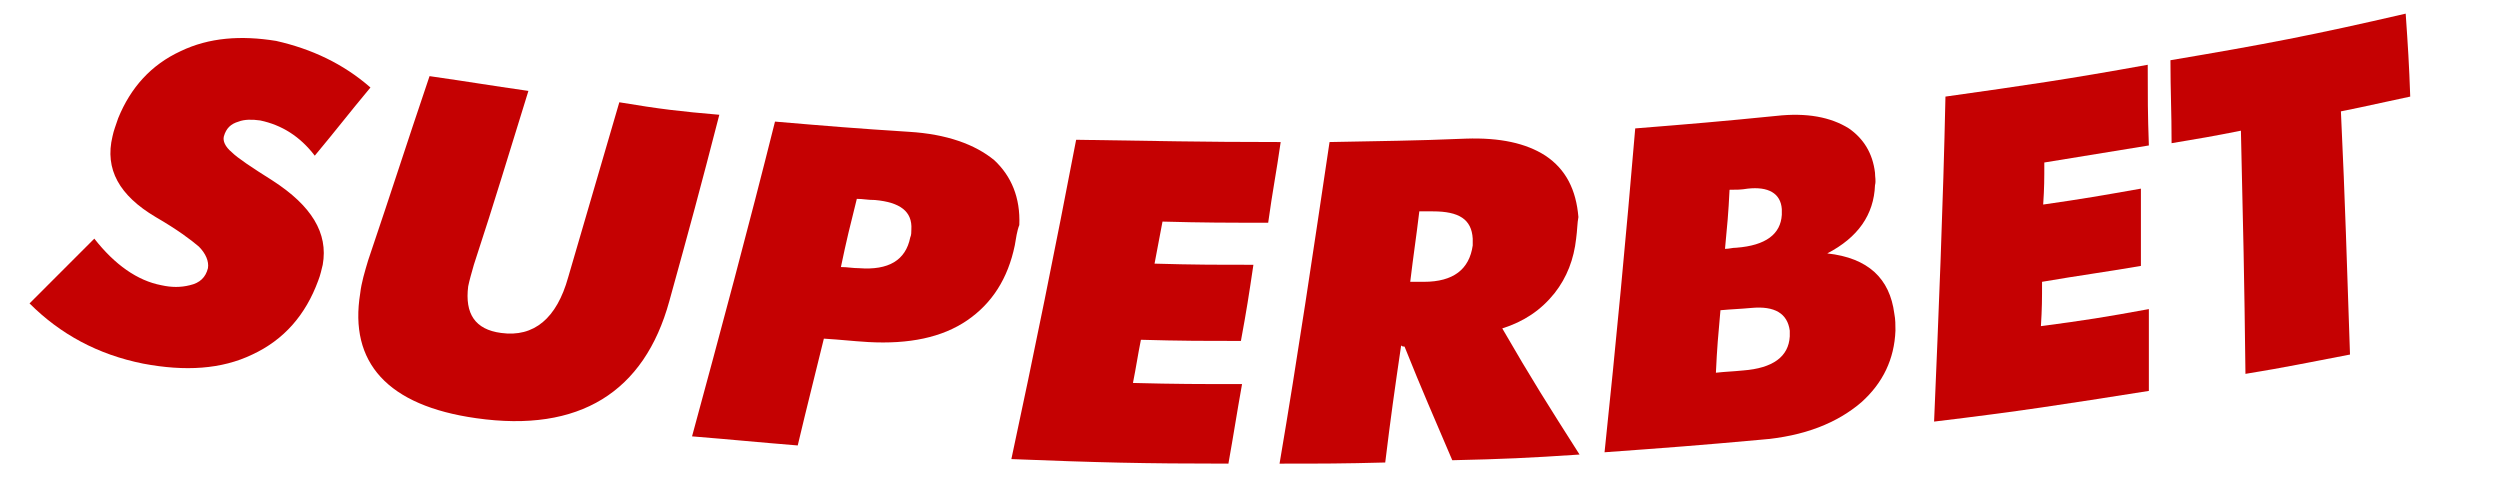 <svg width="220" height="42" viewBox="0 0 220 42" fill="none" xmlns="http://www.w3.org/2000/svg">
<path d="M32.6 7.7C30.6 10.1 29.7 11.3 27.7 13.7C26.4 12 24.8 11 22.9 10.6C22.2 10.5 21.5 10.5 21 10.7C20.3 10.9 19.9 11.3 19.7 12C19.6 12.4 19.8 12.9 20.4 13.4C20.9 13.9 22.1 14.7 24 15.9C27.4 18.1 28.9 20.5 28.4 23.3C28.3 23.7 28.2 24.2 28 24.7C26.9 27.7 25 29.9 22.2 31.2C19.5 32.5 16.3 32.7 12.6 32C8.6 31.2 5.3 29.4 2.6 26.7C4.9 24.4 6 23.3 8.3 21C10.1 23.3 12.1 24.7 14.2 25.1C15.1 25.3 15.9 25.3 16.7 25.1C17.6 24.9 18.1 24.4 18.3 23.6C18.4 23 18.1 22.3 17.5 21.7C16.8 21.1 15.6 20.2 13.7 19.1C10.5 17.2 9.2 14.9 9.9 12C10 11.5 10.2 11 10.4 10.4C11.5 7.7 13.3 5.7 15.9 4.5C18.4 3.3 21.2 3.1 24.3 3.6C27.4 4.3 30.2 5.6 32.6 7.7Z" fill="#C50102"/>
<path d="M63.3 10.1C61.6 16.7 60.7 20 58.9 26.5C56.7 34.5 51 38.1 41.9 36.8C34.1 35.7 30.7 31.9 31.7 25.8C31.8 24.9 32.1 23.9 32.4 22.9C34.6 16.4 35.6 13.2 37.8 6.7C41.3 7.2 43 7.5 46.5 8C44.6 14.1 43.7 17.2 41.7 23.3C41.5 24 41.3 24.7 41.2 25.2C40.9 27.6 41.8 29 44.1 29.3C47 29.7 49 28 50 24.4C51.8 18.2 52.7 15.2 54.5 9C58.1 9.6 59.8 9.8 63.3 10.1Z" fill="#C50102"/>
<path d="M89.3 21.6C88.7 24.5 87.3 26.7 85.1 28.2C82.9 29.7 80 30.3 76.4 30.1C74.8 30 74.1 29.9 72.5 29.8C71.6 33.5 71.1 35.4 70.2 39.2C66.5 38.9 64.6 38.7 60.9 38.4C63.4 29.2 65.9 19.9 68.2 10.7C72.9 11.1 75.3 11.3 80 11.6C83.3 11.8 85.8 12.7 87.5 14.1C89 15.5 89.8 17.4 89.7 19.8C89.5 20.3 89.4 21 89.3 21.6ZM80.1 20.9C80.2 20.7 80.2 20.4 80.2 20.2C80.3 18.6 79.2 17.8 77 17.6C76.3 17.6 76 17.5 75.4 17.5C74.8 19.9 74.5 21.1 74 23.5C74.6 23.5 75 23.6 75.6 23.6C78.2 23.8 79.7 22.9 80.1 20.9Z" fill="#C50102"/>
<path d="M112.7 12.5C112.3 15.3 112 16.7 111.6 19.6C107.9 19.6 106 19.6 102.3 19.5C102 21 101.9 21.7 101.6 23.2C105.1 23.3 106.8 23.3 110.3 23.3C109.9 26 109.7 27.3 109.2 30C105.7 30 103.9 30 100.4 29.9C100.1 31.4 100 32.2 99.7 33.7C103.5 33.8 105.5 33.8 109.3 33.8C108.8 36.6 108.6 38 108.1 40.8C100.5 40.8 96.6 40.7 89 40.4C91 31.1 92.9 21.7 94.7 12.3C101.9 12.4 105.5 12.5 112.7 12.5Z" fill="#C50102"/>
<path d="M138.7 21C138.5 22.8 137.9 24.4 136.8 25.8C135.6 27.3 134.1 28.3 132.2 28.9C134.8 33.4 136.2 35.6 139 40C134.5 40.3 132.3 40.4 127.8 40.5C126.1 36.5 125.2 34.5 123.6 30.5C123.5 30.5 123.4 30.5 123.3 30.4C122.7 34.5 122.4 36.6 121.9 40.7C118.2 40.8 116.3 40.8 112.6 40.8C114.2 31.4 115.6 21.9 117 12.5C121.8 12.4 124.2 12.4 129 12.2C132 12.1 134.3 12.6 136 13.7C137.8 14.9 138.7 16.7 138.9 19.1C138.8 19.6 138.8 20.3 138.7 21ZM129.6 21.6C129.6 21.4 129.6 21.2 129.6 21C129.5 19.3 128.4 18.6 126.1 18.6C125.6 18.6 125.4 18.6 124.9 18.6C124.6 21.1 124.4 22.3 124.1 24.8C124.6 24.8 124.8 24.8 125.3 24.8C127.9 24.8 129.3 23.7 129.6 21.6Z" fill="#C50102"/>
<path d="M166.8 29.1C166.7 31.6 165.7 33.7 163.8 35.4C161.7 37.2 158.8 38.4 154.9 38.7C149.4 39.2 146.7 39.4 141.2 39.8C142.2 30.3 143.1 20.8 143.9 11.3C148.9 10.9 151.3 10.7 156.3 10.2C159 9.9 161.1 10.3 162.7 11.3C164 12.2 164.8 13.5 165 15.2C165 15.6 165.1 15.9 165 16.3C164.9 18.9 163.5 20.9 160.8 22.3C164.4 22.7 166.3 24.5 166.7 27.6C166.8 28.1 166.8 28.6 166.8 29.1ZM157.5 29.6C157.5 29.4 157.5 29.2 157.5 29.1C157.3 27.6 156.2 26.9 154.1 27.1C153 27.2 152.5 27.2 151.4 27.3C151.2 29.5 151.1 30.6 151 32.8C151.9 32.7 152.4 32.7 153.4 32.6C156 32.4 157.4 31.4 157.5 29.6ZM156.8 18.9C156.8 18.7 156.8 18.6 156.8 18.4C156.7 17 155.6 16.4 153.8 16.6C153.2 16.7 152.8 16.7 152.2 16.7C152.1 18.8 152 19.8 151.8 21.9C152.2 21.9 152.4 21.8 152.8 21.8C155.4 21.6 156.7 20.6 156.8 18.9Z" fill="#C50102"/>
<path d="M189 5.7C189 8.6 189 10 189.1 12.8C185.4 13.4 183.6 13.7 179.9 14.3C179.9 15.8 179.9 16.5 179.8 18C183.3 17.5 185 17.2 188.4 16.6C188.4 19.3 188.4 20.7 188.4 23.4C184.9 24 183.2 24.2 179.7 24.8C179.7 26.4 179.7 27.1 179.6 28.7C183.4 28.2 185.3 27.9 189.1 27.2C189.1 30.1 189.1 31.5 189.1 34.4C181.5 35.6 177.7 36.2 170.2 37.1C170.6 27.6 171 18 171.2 8.5C178.3 7.5 181.8 7 189 5.7Z" fill="#C50102"/>
<path d="M211.7 1.2C211.9 4.1 212 5.6 212.1 8.5C209.7 9 208.5 9.3 206 9.8C206.4 18.3 206.5 22.6 206.8 31.2C203.1 31.9 201.3 32.3 197.6 32.9C197.5 24.3 197.4 20.1 197.2 11.5C194.7 12 193.5 12.2 191.1 12.6C191.1 9.7 191 8.2 191 5.3C199.3 3.9 203.5 3.1 211.7 1.2Z" fill="#C50102"/>
</svg>
